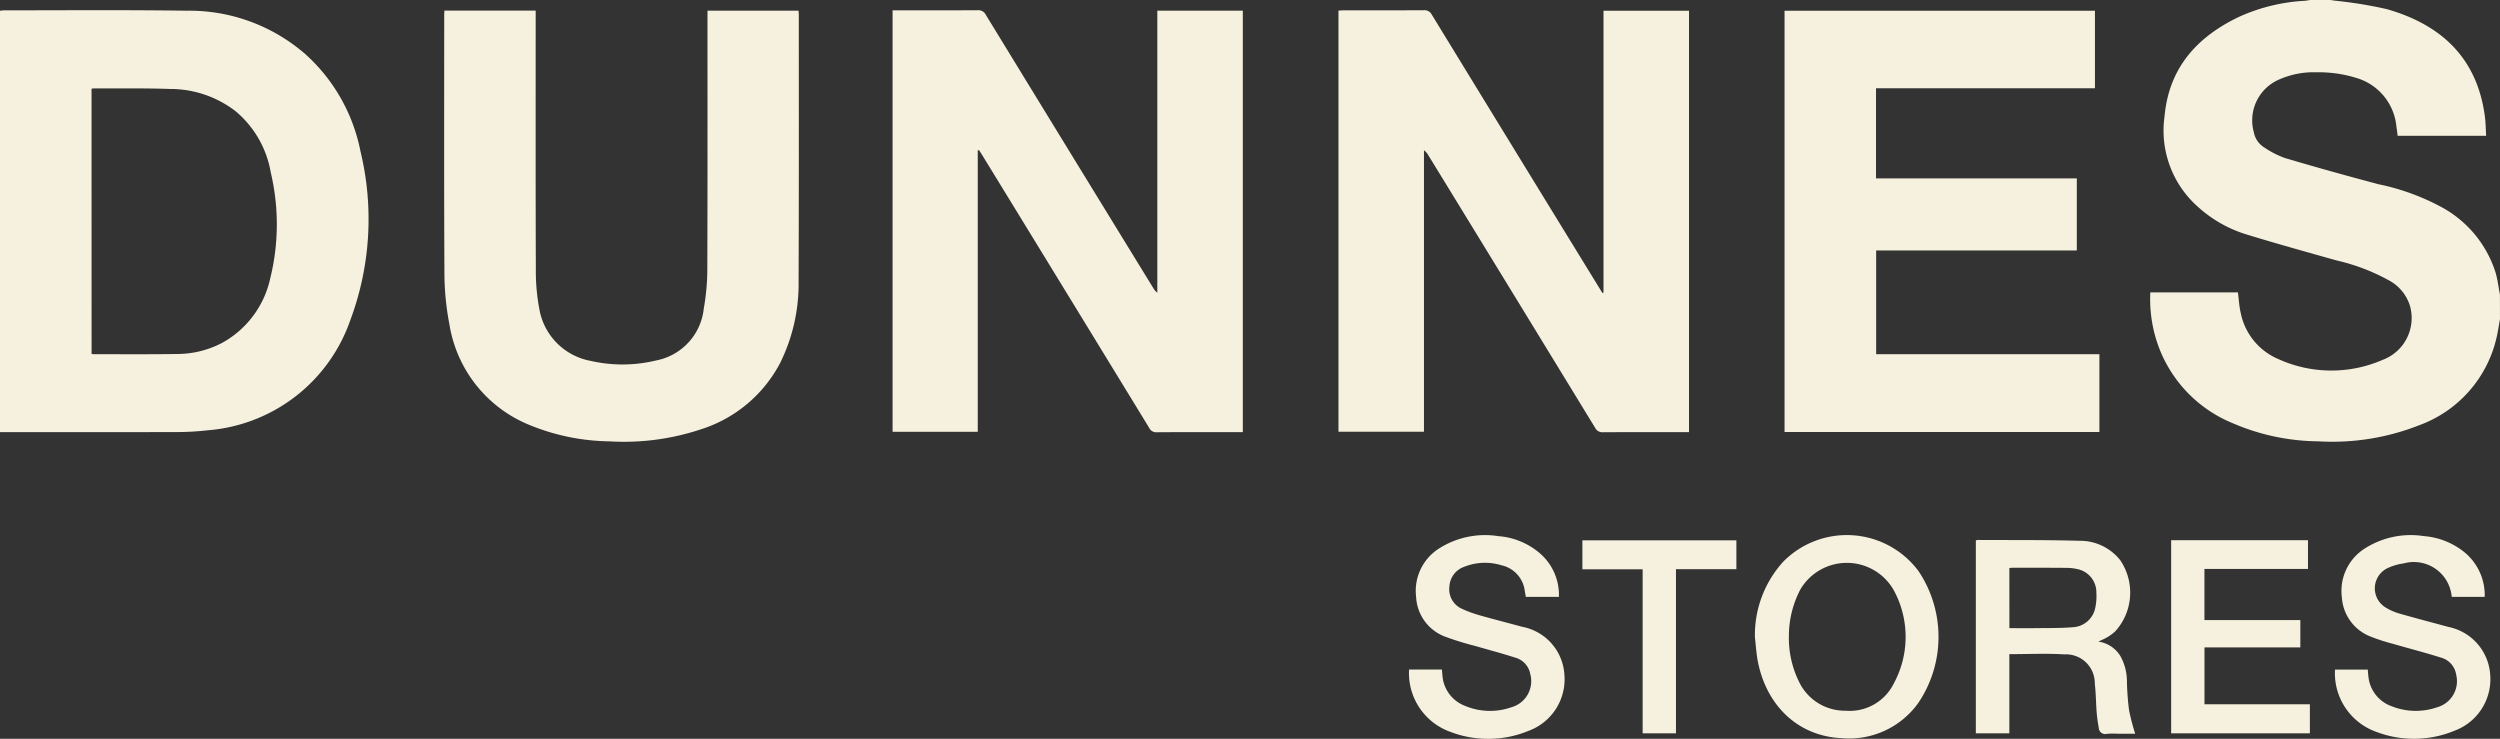 <svg xmlns="http://www.w3.org/2000/svg" width="202.565" height="59.861" viewBox="0 0 202.565 59.861">
  <rect x="0" y="0" width="202.565" height="59.861" fill="#333333" stroke="none"/>
  <g id="Group_100" data-name="Group 100" transform="translate(0)">
    <path id="Path_33784" data-name="Path 33784" d="M-1273.471,383.986c-.092.5-.162,1.011-.279,1.508a9.911,9.911,0,0,1-6.277,7.1,19.191,19.191,0,0,1-8.17,1.3,17.843,17.843,0,0,1-6.913-1.462,10.732,10.732,0,0,1-6.416-7.526,11.259,11.259,0,0,1-.278-3.077h7.1c.071.551.1,1.105.22,1.637a5.164,5.164,0,0,0,3.04,3.757,10.39,10.39,0,0,0,8.445.078,3.619,3.619,0,0,0,2.25-4.33,3.528,3.528,0,0,0-1.792-2.157,16.119,16.119,0,0,0-4.158-1.573c-2.48-.7-4.966-1.387-7.429-2.147a10.378,10.378,0,0,1-3.839-2.22,8.24,8.24,0,0,1-2.684-7.306c.351-3.933,2.632-6.451,6.06-8.079a14.808,14.808,0,0,1,5.305-1.29c.156-.012.31-.046.465-.069h1.582l.427.064a34.733,34.733,0,0,1,4.162.678c4.415,1.259,7.336,3.96,7.956,8.711.067.513.07,1.035.1,1.554h-7.168c-.035-.267-.063-.5-.1-.736a4.542,4.542,0,0,0-3.236-3.948,10.224,10.224,0,0,0-3.234-.46,6.869,6.869,0,0,0-3,.57,3.6,3.6,0,0,0-2.081,4.3,1.83,1.83,0,0,0,.76,1.164,7.648,7.648,0,0,0,1.739.907c2.521.75,5.057,1.453,7.6,2.129a18.634,18.634,0,0,1,5.2,1.905,9.169,9.169,0,0,1,4.288,5.261c.168.576.236,1.182.35,1.774Z" transform="translate(1476.035 -358.135)" fill="#f6f1de"/>
    <path id="Path_33785" data-name="Path 33785" d="M-1428.721,382.888V360.045h6.929v34.146h-.425c-2.176,0-4.352-.006-6.528.007a.658.658,0,0,1-.655-.36q-6.743-11.039-13.505-22.068a1.244,1.244,0,0,0-.363-.418V394.16h-6.927V360.036c.156-.008.309-.023.461-.023,2.15,0,4.3.005,6.449-.008a.663.663,0,0,1,.656.366q6.781,11.086,13.582,22.16c.079.129.16.256.239.383Z" transform="translate(1558.646 -359.176)" fill="#f6f1de"/>
    <path id="Path_33786" data-name="Path 33786" d="M-1524.806,371.365v22.8h-6.9V360.012h.448c2.15,0,4.3.007,6.449-.007a.664.664,0,0,1,.655.37q6.781,11.086,13.582,22.161a1.053,1.053,0,0,0,.316.354V360.039h6.927v34.152h-.4c-2.189,0-4.379-.008-6.568.008a.624.624,0,0,1-.618-.355q-6.768-11.072-13.55-22.135c-.078-.128-.164-.251-.246-.376Z" transform="translate(1604.029 -359.176)" fill="#f6f1de"/>
    <path id="Path_33787" data-name="Path 33787" d="M-1694.866,394.188V360.042c.12-.012.232-.031.344-.031,4.931,0,9.862-.041,14.792.03a14.326,14.326,0,0,1,9.59,3.506,14.287,14.287,0,0,1,4.485,7.9,23.382,23.382,0,0,1-.817,13.64,13.334,13.334,0,0,1-11.562,8.95,21.928,21.928,0,0,1-2.6.143c-4.575.013-9.15.006-13.725.006Zm7.42-6.336c.084.009.135.02.186.02,2.267,0,4.534.02,6.8-.017a7.865,7.865,0,0,0,3.573-.89,7.869,7.869,0,0,0,3.912-5.215,18.247,18.247,0,0,0,.048-8.605,8.3,8.3,0,0,0-2.823-4.94,8.657,8.657,0,0,0-5.325-1.823c-2.041-.073-4.085-.037-6.128-.048-.075,0-.151.015-.246.025Z" transform="translate(1694.866 -359.173)" fill="#f6f1de"/>
    <path id="Path_33788" data-name="Path 33788" d="M-1361.228,387.933h18.089v6.3h-25.511V360.1h25.15v6.28h-17.739v7.308h16.269v5.837h-16.258Z" transform="translate(1513.245 -359.231)" fill="#f6f1de"/>
    <path id="Path_33789" data-name="Path 33789" d="M-1613.653,360.071h7.393v.5c0,6.812-.013,13.623.013,20.435a16.53,16.53,0,0,0,.293,3.3,5.167,5.167,0,0,0,4.135,4.145,11.582,11.582,0,0,0,5.332-.034,4.79,4.79,0,0,0,3.847-4.2,18.452,18.452,0,0,0,.287-3.218c.025-6.785.013-13.57.013-20.356v-.565h7.373c.01.109.027.211.027.313,0,7.207.014,14.414-.017,21.62a14.463,14.463,0,0,1-1.492,6.606,10.981,10.981,0,0,1-6.406,5.376,19.707,19.707,0,0,1-7.44.98,17.594,17.594,0,0,1-6.464-1.325,10.606,10.606,0,0,1-6.494-8.176,22,22,0,0,1-.4-4c-.038-7.009-.019-14.018-.018-21.027C-1613.672,360.323-1613.66,360.208-1613.653,360.071Z" transform="translate(1649.664 -359.213)" fill="#f6f1de"/>
    <path id="Path_33790" data-name="Path 33790" d="M-1333.686,472.506V456.881a.639.639,0,0,1,.157-.042c2.743.015,5.486-.011,8.226.067a4.149,4.149,0,0,1,3.319,1.576,4.671,4.671,0,0,1-.4,5.754,3.673,3.673,0,0,1-.631.471c-.209.129-.443.22-.745.367a2.5,2.5,0,0,1,1.791,1.18,4.213,4.213,0,0,1,.525,2.041,22.4,22.4,0,0,0,.17,2.32,18.09,18.09,0,0,0,.5,1.924h-1.385a6.277,6.277,0,0,0-.909.008.522.522,0,0,1-.658-.491,12.314,12.314,0,0,1-.172-1.287c-.06-.761-.055-1.528-.15-2.284a2.332,2.332,0,0,0-2.456-2.375c-1.47-.091-2.949-.019-4.467-.019v6.417Zm2.719-8.521c.723,0,1.418.008,2.114,0,1-.013,2.006.007,3-.073a1.952,1.952,0,0,0,1.845-1.581,4.434,4.434,0,0,0,.088-1.215,1.916,1.916,0,0,0-1.49-1.906,4.053,4.053,0,0,0-.9-.11c-1.477-.013-2.954-.01-4.431-.01a1.778,1.778,0,0,0-.228.029Z" transform="translate(1493.78 -413.088)" fill="#f6f1de"/>
    <path id="Path_33791" data-name="Path 33791" d="M-1374.069,464.227a8.838,8.838,0,0,1,2.288-6.119,7.235,7.235,0,0,1,10.982.775,9.578,9.578,0,0,1-.014,10.637,6.885,6.885,0,0,1-6.289,2.874c-3.548-.18-6.051-2.71-6.73-6.212C-1373.956,465.539-1373.992,464.879-1374.069,464.227Zm2.753-.141a8,8,0,0,0,.8,3.7,4.116,4.116,0,0,0,3.8,2.389,3.977,3.977,0,0,0,3.9-2.209,7.914,7.914,0,0,0-.018-7.581,4.368,4.368,0,0,0-7.559-.023A8.119,8.119,0,0,0-1371.316,464.086Z" transform="translate(1516.263 -412.589)" fill="#f6f1de"/>
    <path id="Path_33792" data-name="Path 33792" d="M-1437.3,466.875h2.658c.014.16.024.325.044.489a2.844,2.844,0,0,0,1.806,2.445,5.232,5.232,0,0,0,3.786.12,2.194,2.194,0,0,0,1.528-2.674,1.7,1.7,0,0,0-1.245-1.352c-1.064-.343-2.147-.625-3.22-.939a23.874,23.874,0,0,1-2.373-.729,3.628,3.628,0,0,1-2.415-3.233,4.066,4.066,0,0,1,1.825-3.915,6.939,6.939,0,0,1,4.843-1.019,5.811,5.811,0,0,1,3.344,1.376,4.449,4.449,0,0,1,1.557,3.543h-2.68c-.03-.167-.061-.331-.088-.5a2.42,2.42,0,0,0-1.879-2.058,4.51,4.51,0,0,0-2.985.106,1.8,1.8,0,0,0-1.243,1.628,1.732,1.732,0,0,0,1.037,1.8,9.605,9.605,0,0,0,1.479.535c1.126.321,2.263.605,3.392.916a4.2,4.2,0,0,1,3.407,3.813,4.451,4.451,0,0,1-2.861,4.6,8.58,8.58,0,0,1-6.406.086,5.05,5.05,0,0,1-3.322-4.789C-1437.313,467.044-1437.305,466.969-1437.3,466.875Z" transform="translate(1551.474 -412.625)" fill="#f6f1de"/>
    <path id="Path_33793" data-name="Path 33793" d="M-1255.912,460.989h-2.671a3.085,3.085,0,0,0-3.913-2.709,4.329,4.329,0,0,0-1.242.359,1.814,1.814,0,0,0-.167,3.231,4.42,4.42,0,0,0,1.117.48c1.3.374,2.615.712,3.922,1.072a4.227,4.227,0,0,1,3.395,3.825,4.452,4.452,0,0,1-2.88,4.583,8.578,8.578,0,0,1-6.368.086,5.038,5.038,0,0,1-3.323-5.034h2.656c.016.18.023.36.048.538a2.855,2.855,0,0,0,1.921,2.443,5.275,5.275,0,0,0,3.639.074,2.2,2.2,0,0,0,1.552-2.659,1.7,1.7,0,0,0-1.266-1.38c-1.267-.4-2.555-.729-3.83-1.1a15.179,15.179,0,0,1-1.764-.565,3.658,3.658,0,0,1-2.4-3.208,4.065,4.065,0,0,1,1.771-3.9,6.913,6.913,0,0,1,4.871-1.06,5.944,5.944,0,0,1,3.041,1.116A4.5,4.5,0,0,1-1255.912,460.989Z" transform="translate(1457.238 -412.626)" fill="#f6f1de"/>
    <path id="Path_33794" data-name="Path 33794" d="M-1287.514,463.358v2.214h-7.766v4.608h8.539v2.353h-11.24V456.887h11.086v2.329h-8.39v4.141Z" transform="translate(1473.901 -413.115)" fill="#f6f1de"/>
    <path id="Path_33795" data-name="Path 33795" d="M-1393.129,456.907v2.338h-4.895v13.3h-2.7V459.254h-4.882v-2.347Z" transform="translate(1533.821 -413.126)" fill="#f6f1de"/>
  </g>
</svg>

